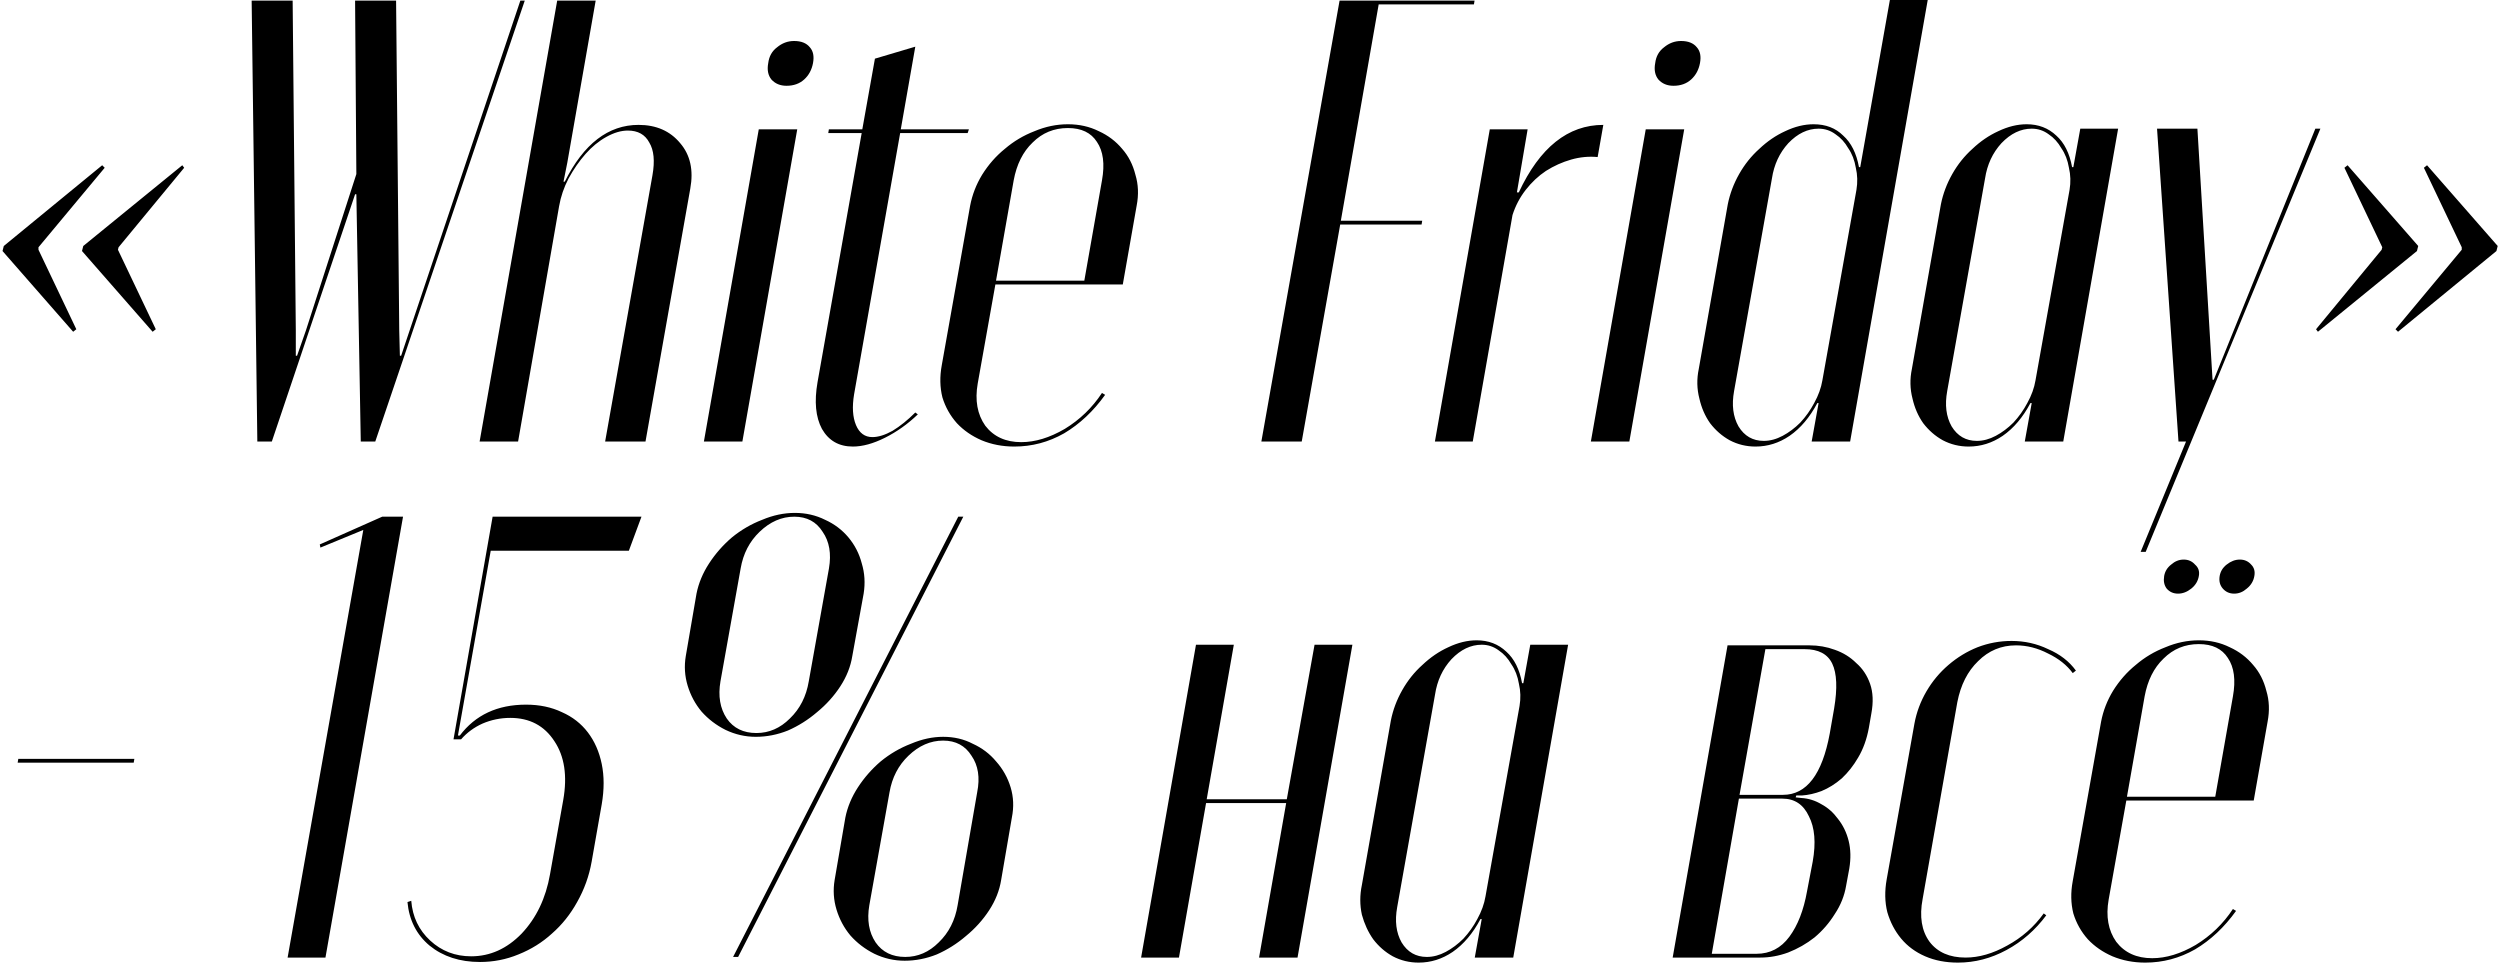 <?xml version="1.0" encoding="UTF-8"?> <svg xmlns="http://www.w3.org/2000/svg" width="436" height="168" viewBox="0 0 436 168" fill="none"> <path d="M14.52 42.9L31.79 28.82L32.12 29.26L20.68 43.12L20.57 43.56L27.17 57.42L26.62 57.86L14.3 43.78L14.52 42.9ZM0.66 42.9L17.82 28.82L18.26 29.26L6.71 43.12V43.56L13.31 57.42L12.76 57.86L0.44 43.78L0.66 42.9ZM69.628 57.64L69.738 62.04H69.958L90.748 0.11H91.518L65.448 77H62.918L62.148 33.88H61.928L47.408 77H44.878L43.888 0.11H51.038L51.588 57.64V62.04H51.808L53.348 57.64L62.148 30.36L61.928 0.11H69.078L69.628 57.64ZM98.496 31.68C101.796 25.08 106.086 21.78 111.366 21.78C114.446 21.78 116.866 22.843 118.626 24.97C120.386 27.023 120.972 29.663 120.386 32.89L112.576 77H105.536L113.786 30.58C114.226 28.087 114.042 26.18 113.236 24.86C112.502 23.467 111.256 22.77 109.496 22.77C108.322 22.77 107.076 23.137 105.756 23.87C104.436 24.603 103.226 25.593 102.126 26.84C101.026 28.087 100.036 29.517 99.156 31.13C98.349 32.67 97.799 34.283 97.505 35.97L90.356 77H83.645L97.175 0.11H103.886L98.936 28.38L98.275 31.68H98.496ZM133.98 11C134.127 9.827 134.64 8.91 135.52 8.25C136.4 7.517 137.39 7.15 138.49 7.15C139.737 7.15 140.653 7.517 141.24 8.25C141.827 8.91 142.01 9.827 141.79 11C141.57 12.173 141.057 13.127 140.25 13.86C139.443 14.593 138.417 14.96 137.17 14.96C136.07 14.96 135.19 14.593 134.53 13.86C133.943 13.127 133.76 12.173 133.98 11ZM139.04 22.55L129.47 77H122.76L132.33 22.55H139.04ZM148.737 77.88C146.317 77.88 144.521 76.853 143.347 74.8C142.247 72.747 141.991 70.033 142.577 66.66L150.277 23.21H144.447L144.557 22.55H150.387L152.587 10.23L159.627 8.14L157.097 22.55H168.977L168.757 23.21H156.987L148.957 68.75C148.591 70.95 148.701 72.747 149.287 74.14C149.874 75.533 150.827 76.23 152.147 76.23C153.174 76.23 154.347 75.863 155.667 75.13C156.987 74.323 158.307 73.26 159.627 71.94L160.067 72.27C158.307 73.957 156.401 75.313 154.347 76.34C152.294 77.367 150.424 77.88 148.737 77.88ZM169.195 35.86C169.562 33.953 170.259 32.157 171.285 30.47C172.385 28.71 173.705 27.207 175.245 25.96C176.785 24.64 178.509 23.613 180.415 22.88C182.322 22.073 184.265 21.67 186.245 21.67C188.225 21.67 190.022 22.073 191.635 22.88C193.249 23.613 194.605 24.64 195.705 25.96C196.805 27.207 197.575 28.71 198.015 30.47C198.529 32.157 198.602 33.953 198.235 35.86L195.815 49.61H173.595L170.515 66.88C170.002 69.813 170.442 72.27 171.835 74.25C173.302 76.157 175.392 77.11 178.105 77.11C180.525 77.11 183.055 76.34 185.695 74.8C188.335 73.187 190.499 71.097 192.185 68.53L192.735 68.86C190.682 71.72 188.299 73.957 185.585 75.57C182.872 77.11 179.975 77.88 176.895 77.88C174.842 77.88 172.935 77.513 171.175 76.78C169.489 76.047 168.059 75.057 166.885 73.81C165.712 72.49 164.869 70.987 164.355 69.3C163.915 67.54 163.879 65.67 164.245 63.69L169.195 35.86ZM189.105 48.95L192.185 31.46C192.699 28.6 192.405 26.363 191.305 24.75C190.279 23.137 188.592 22.33 186.245 22.33C183.825 22.33 181.772 23.173 180.085 24.86C178.399 26.473 177.299 28.673 176.785 31.46L173.705 48.95H189.105ZM240.442 0.77L233.842 38.5H248.032L247.922 39.16H233.732L227.022 77H219.982L233.622 0.11H257.162L257.052 0.77H240.442ZM266.419 22.55L264.549 33.55H264.879C268.546 25.703 273.459 21.78 279.619 21.78L278.629 27.39C277.089 27.243 275.549 27.39 274.009 27.83C272.469 28.27 271.002 28.93 269.609 29.81C268.289 30.69 267.116 31.79 266.089 33.11C265.062 34.43 264.292 35.897 263.779 37.51L256.849 77H250.249L259.819 22.55H266.419ZM288.668 11C288.814 9.827 289.328 8.91 290.208 8.25C291.088 7.517 292.078 7.15 293.178 7.15C294.424 7.15 295.341 7.517 295.928 8.25C296.514 8.91 296.698 9.827 296.478 11C296.258 12.173 295.744 13.127 294.938 13.86C294.131 14.593 293.104 14.96 291.858 14.96C290.758 14.96 289.878 14.593 289.218 13.86C288.631 13.127 288.448 12.173 288.668 11ZM293.728 22.55L284.158 77H277.447L287.018 22.55H293.728ZM317.164 70.29H316.944C315.624 72.783 314.011 74.69 312.104 76.01C310.271 77.257 308.291 77.88 306.164 77.88C304.551 77.88 303.048 77.513 301.654 76.78C300.334 76.047 299.198 75.057 298.244 73.81C297.364 72.563 296.741 71.133 296.374 69.52C295.934 67.833 295.898 66.11 296.264 64.35L301.324 35.64C301.691 33.807 302.351 32.047 303.304 30.36C304.258 28.673 305.431 27.207 306.824 25.96C308.218 24.64 309.721 23.613 311.334 22.88C313.021 22.073 314.671 21.67 316.284 21.67C318.411 21.67 320.134 22.33 321.454 23.65C322.848 24.897 323.764 26.73 324.204 29.15H324.424L329.594 -5.24521e-06H336.194L322.664 77H315.954L317.164 70.29ZM323.764 33.11C323.984 31.79 323.948 30.507 323.654 29.26C323.434 27.94 322.994 26.803 322.334 25.85C321.748 24.823 321.014 24.017 320.134 23.43C319.254 22.77 318.264 22.44 317.164 22.44C315.258 22.44 313.498 23.283 311.884 24.97C310.344 26.657 309.391 28.71 309.024 31.13L302.424 68.2C301.984 70.62 302.241 72.673 303.194 74.36C304.221 76.047 305.688 76.89 307.594 76.89C308.694 76.89 309.794 76.597 310.894 76.01C311.994 75.423 313.021 74.653 313.974 73.7C314.928 72.673 315.734 71.537 316.394 70.29C317.128 68.97 317.604 67.65 317.824 66.33L323.764 33.11ZM354.332 70.29H354.112C352.792 72.783 351.179 74.69 349.272 76.01C347.439 77.257 345.459 77.88 343.332 77.88C341.719 77.88 340.216 77.513 338.822 76.78C337.502 76.047 336.366 75.057 335.412 73.81C334.532 72.563 333.909 71.133 333.542 69.52C333.102 67.833 333.066 66.11 333.432 64.35L338.492 35.64C338.859 33.807 339.519 32.047 340.472 30.36C341.426 28.673 342.599 27.207 343.992 25.96C345.386 24.64 346.889 23.613 348.502 22.88C350.189 22.073 351.839 21.67 353.452 21.67C355.506 21.67 357.229 22.33 358.622 23.65C360.016 24.897 360.932 26.73 361.372 29.15H361.592L362.802 22.44H369.402L359.832 77H353.122L354.332 70.29ZM360.932 33.11C361.152 31.79 361.116 30.507 360.822 29.26C360.602 27.94 360.162 26.803 359.502 25.85C358.916 24.823 358.182 24.017 357.302 23.43C356.422 22.77 355.432 22.44 354.332 22.44C352.426 22.44 350.666 23.283 349.052 24.97C347.512 26.657 346.559 28.71 346.192 31.13L339.592 68.2C339.152 70.62 339.409 72.673 340.362 74.36C341.389 76.047 342.856 76.89 344.762 76.89C345.862 76.89 346.962 76.597 348.062 76.01C349.162 75.423 350.189 74.653 351.142 73.7C352.096 72.673 352.902 71.537 353.562 70.29C354.296 68.97 354.772 67.65 354.992 66.33L360.932 33.11ZM383.227 22.44L385.867 66.22H386.087L403.797 22.44H404.677L374.207 96.25H373.327L381.247 77H379.927L376.187 22.44H383.227ZM421.517 43.78L404.247 57.86L403.917 57.42L415.357 43.56L415.467 43.12L408.867 29.26L409.417 28.82L421.737 42.9L421.517 43.78ZM435.377 43.78L418.217 57.86L417.777 57.42L429.327 43.56V43.12L422.727 29.26L423.277 28.82L435.597 42.9L435.377 43.78ZM23.43 132.35L23.32 133.01H3.08L3.19 132.35H23.43ZM50.159 167L63.359 92.42L55.879 95.5L55.769 94.95L66.659 90.11H70.289L56.759 167H50.159ZM71.722 157.1C71.942 159.887 73.042 162.197 75.022 164.03C77.002 165.863 79.385 166.78 82.172 166.78C85.472 166.78 88.405 165.46 90.972 162.82C93.538 160.107 95.188 156.66 95.922 152.48L98.232 139.5C98.965 135.32 98.452 131.91 96.692 129.27C94.932 126.557 92.365 125.2 88.992 125.2C87.305 125.2 85.692 125.53 84.152 126.19C82.685 126.85 81.438 127.767 80.412 128.94H79.092L85.912 90.11H111.872L109.672 96.05H85.582L79.862 128.28H80.192C82.905 124.687 86.755 122.89 91.742 122.89C94.088 122.89 96.178 123.33 98.012 124.21C99.845 125.017 101.348 126.19 102.522 127.73C103.695 129.27 104.502 131.103 104.942 133.23C105.382 135.357 105.382 137.703 104.942 140.27L103.182 150.28C102.742 152.773 101.898 155.12 100.652 157.32C99.478 159.447 98.012 161.28 96.252 162.82C94.565 164.36 92.622 165.57 90.422 166.45C88.295 167.33 86.058 167.77 83.712 167.77C80.192 167.77 77.258 166.817 74.912 164.91C72.638 163.003 71.355 160.473 71.062 157.32L71.722 157.1ZM119.6 114.42L121.47 103.53C121.837 101.697 122.57 99.937 123.67 98.25C124.77 96.563 126.09 95.06 127.63 93.74C129.243 92.42 131.003 91.393 132.91 90.66C134.817 89.853 136.723 89.45 138.63 89.45C140.537 89.45 142.297 89.853 143.91 90.66C145.523 91.393 146.88 92.42 147.98 93.74C149.08 95.06 149.85 96.563 150.29 98.25C150.803 99.937 150.913 101.697 150.62 103.53L148.64 114.42C148.347 116.253 147.65 118.013 146.55 119.7C145.45 121.387 144.093 122.89 142.48 124.21C140.94 125.53 139.253 126.593 137.42 127.4C135.587 128.133 133.717 128.5 131.81 128.5C129.977 128.5 128.217 128.097 126.53 127.29C124.917 126.483 123.523 125.42 122.35 124.1C121.25 122.78 120.443 121.277 119.93 119.59C119.417 117.903 119.307 116.18 119.6 114.42ZM129.17 99.13L125.65 118.82C125.21 121.387 125.577 123.55 126.75 125.31C127.923 126.997 129.647 127.84 131.92 127.84C134.12 127.84 136.063 126.997 137.75 125.31C139.51 123.623 140.61 121.46 141.05 118.82L144.57 99.13C145.01 96.563 144.643 94.437 143.47 92.75C142.37 90.99 140.72 90.11 138.52 90.11C136.32 90.11 134.303 90.99 132.47 92.75C130.71 94.437 129.61 96.563 129.17 99.13ZM127.85 166.89L167.12 90.11H168L128.73 166.89H127.85ZM145.56 153.47L147.43 142.58C147.797 140.747 148.53 138.987 149.63 137.3C150.73 135.613 152.05 134.11 153.59 132.79C155.203 131.47 156.963 130.443 158.87 129.71C160.777 128.903 162.647 128.5 164.48 128.5C166.387 128.5 168.11 128.903 169.65 129.71C171.263 130.443 172.62 131.47 173.72 132.79C174.893 134.11 175.737 135.613 176.25 137.3C176.763 138.987 176.837 140.747 176.47 142.58L174.6 153.47C174.307 155.303 173.61 157.063 172.51 158.75C171.41 160.437 170.053 161.94 168.44 163.26C166.9 164.58 165.213 165.643 163.38 166.45C161.547 167.183 159.677 167.55 157.77 167.55C155.937 167.55 154.177 167.147 152.49 166.34C150.877 165.533 149.483 164.47 148.31 163.15C147.21 161.83 146.403 160.327 145.89 158.64C145.377 156.953 145.267 155.23 145.56 153.47ZM155.13 138.18L151.61 157.87C151.17 160.437 151.537 162.6 152.71 164.36C153.883 166.047 155.607 166.89 157.88 166.89C160.08 166.89 162.023 166.047 163.71 164.36C165.47 162.673 166.57 160.51 167.01 157.87L170.42 138.18C170.933 135.613 170.603 133.487 169.43 131.8C168.33 130.04 166.68 129.16 164.48 129.16C162.28 129.16 160.263 130.04 158.43 131.8C156.67 133.487 155.57 135.613 155.13 138.18ZM215.179 112.44L210.449 139.39H224.419L229.259 112.44H235.859L226.289 167H219.579L224.309 140.05H210.339L205.609 167H199.009L208.579 112.44H215.179ZM258.41 160.29H258.19C256.87 162.783 255.256 164.69 253.35 166.01C251.516 167.257 249.536 167.88 247.41 167.88C245.796 167.88 244.293 167.513 242.9 166.78C241.58 166.047 240.443 165.057 239.49 163.81C238.61 162.563 237.95 161.133 237.51 159.52C237.143 157.833 237.143 156.11 237.51 154.35L242.57 125.64C242.936 123.807 243.596 122.047 244.55 120.36C245.503 118.673 246.676 117.207 248.07 115.96C249.463 114.64 250.966 113.613 252.58 112.88C254.266 112.073 255.916 111.67 257.53 111.67C259.583 111.67 261.306 112.33 262.7 113.65C264.093 114.897 265.01 116.73 265.45 119.15H265.67L266.88 112.44H273.48L263.91 167H257.2L258.41 160.29ZM265.01 123.11C265.23 121.79 265.193 120.507 264.9 119.26C264.68 117.94 264.24 116.803 263.58 115.85C262.993 114.823 262.26 114.017 261.38 113.43C260.5 112.77 259.51 112.44 258.41 112.44C256.503 112.44 254.743 113.283 253.13 114.97C251.59 116.657 250.636 118.71 250.27 121.13L243.67 158.2C243.23 160.62 243.486 162.673 244.44 164.36C245.466 166.047 246.933 166.89 248.84 166.89C249.94 166.89 251.04 166.597 252.14 166.01C253.24 165.423 254.266 164.653 255.22 163.7C256.173 162.673 256.98 161.537 257.64 160.29C258.373 158.97 258.85 157.65 259.07 156.33L265.01 123.11ZM325.924 126.96C325.557 128.94 324.934 130.663 324.054 132.13C323.247 133.523 322.294 134.733 321.194 135.76C320.094 136.713 318.921 137.447 317.674 137.96C316.501 138.4 315.364 138.657 314.264 138.73H313.274L313.164 139.06L314.154 139.17C315.401 139.243 316.574 139.61 317.674 140.27C318.774 140.857 319.727 141.7 320.534 142.8C321.414 143.9 322.037 145.183 322.404 146.65C322.771 148.117 322.807 149.73 322.514 151.49L321.964 154.46C321.671 156.22 321.011 157.87 319.984 159.41C319.031 160.95 317.857 162.307 316.464 163.48C315.071 164.58 313.531 165.46 311.844 166.12C310.231 166.707 308.617 167 307.004 167H291.714L301.284 112.55H315.584C317.124 112.55 318.591 112.807 319.984 113.32C321.451 113.833 322.697 114.603 323.724 115.63C324.824 116.583 325.631 117.793 326.144 119.26C326.657 120.727 326.731 122.45 326.364 124.43L325.924 126.96ZM310.964 138.62C315.071 138.62 317.784 135.063 319.104 127.95L319.874 123.55C320.461 120.03 320.351 117.427 319.544 115.74C318.737 114.053 317.124 113.21 314.704 113.21H307.884L303.374 138.62H310.964ZM316.134 150.28C316.721 146.98 316.501 144.34 315.474 142.36C314.521 140.307 312.981 139.28 310.854 139.28H303.264L298.534 166.34H306.344C308.691 166.34 310.597 165.35 312.064 163.37C313.531 161.39 314.557 158.75 315.144 155.45L316.134 150.28ZM333.878 126.19C334.245 124.21 334.942 122.34 335.968 120.58C336.995 118.82 338.278 117.28 339.818 115.96C341.358 114.64 343.045 113.613 344.878 112.88C346.785 112.147 348.765 111.78 350.818 111.78C353.092 111.78 355.218 112.257 357.198 113.21C359.252 114.09 360.865 115.337 362.038 116.95L361.488 117.39C360.462 115.997 359.032 114.86 357.198 113.98C355.365 113.027 353.495 112.55 351.588 112.55C349.022 112.55 346.822 113.467 344.988 115.3C343.155 117.06 341.945 119.443 341.358 122.45L335.308 156.77C334.722 159.85 335.125 162.343 336.518 164.25C337.912 166.083 340.002 167 342.788 167C345.135 167 347.555 166.303 350.048 164.91C352.615 163.517 354.742 161.647 356.428 159.3L356.868 159.63C354.962 162.197 352.652 164.213 349.938 165.68C347.225 167.147 344.402 167.88 341.468 167.88C339.342 167.88 337.435 167.513 335.748 166.78C334.062 166.047 332.668 165.02 331.568 163.7C330.468 162.38 329.662 160.84 329.148 159.08C328.708 157.32 328.672 155.413 329.038 153.36L333.878 126.19ZM366.43 125.86C366.796 123.953 367.493 122.157 368.52 120.47C369.62 118.71 370.94 117.207 372.48 115.96C374.02 114.64 375.743 113.613 377.65 112.88C379.556 112.073 381.5 111.67 383.48 111.67C385.46 111.67 387.256 112.073 388.87 112.88C390.483 113.613 391.84 114.64 392.94 115.96C394.04 117.207 394.81 118.71 395.25 120.47C395.763 122.157 395.836 123.953 395.47 125.86L393.05 139.61H370.83L367.75 156.88C367.236 159.813 367.676 162.27 369.07 164.25C370.536 166.157 372.626 167.11 375.34 167.11C377.76 167.11 380.29 166.34 382.93 164.8C385.57 163.187 387.733 161.097 389.42 158.53L389.97 158.86C387.916 161.72 385.533 163.957 382.82 165.57C380.106 167.11 377.21 167.88 374.13 167.88C372.076 167.88 370.17 167.513 368.41 166.78C366.723 166.047 365.293 165.057 364.12 163.81C362.946 162.49 362.103 160.987 361.59 159.3C361.15 157.54 361.113 155.67 361.48 153.69L366.43 125.86ZM386.34 138.95L389.42 121.46C389.933 118.6 389.64 116.363 388.54 114.75C387.513 113.137 385.826 112.33 383.48 112.33C381.06 112.33 379.006 113.173 377.32 114.86C375.633 116.473 374.533 118.673 374.02 121.46L370.94 138.95H386.34ZM377.43 100.45C377.576 99.643 377.98 98.983 378.64 98.47C379.3 97.883 380.033 97.59 380.84 97.59C381.646 97.59 382.306 97.883 382.82 98.47C383.406 98.983 383.626 99.643 383.48 100.45C383.333 101.33 382.893 102.063 382.16 102.65C381.426 103.237 380.656 103.53 379.85 103.53C379.043 103.53 378.383 103.237 377.87 102.65C377.43 102.063 377.283 101.33 377.43 100.45ZM387.11 100.45C387.256 99.643 387.66 98.983 388.32 98.47C389.053 97.883 389.823 97.59 390.63 97.59C391.436 97.59 392.096 97.883 392.61 98.47C393.123 98.983 393.306 99.643 393.16 100.45C393.013 101.33 392.573 102.063 391.84 102.65C391.18 103.237 390.446 103.53 389.64 103.53C388.833 103.53 388.173 103.237 387.66 102.65C387.146 102.063 386.963 101.33 387.11 100.45Z" fill="black"></path> </svg> 